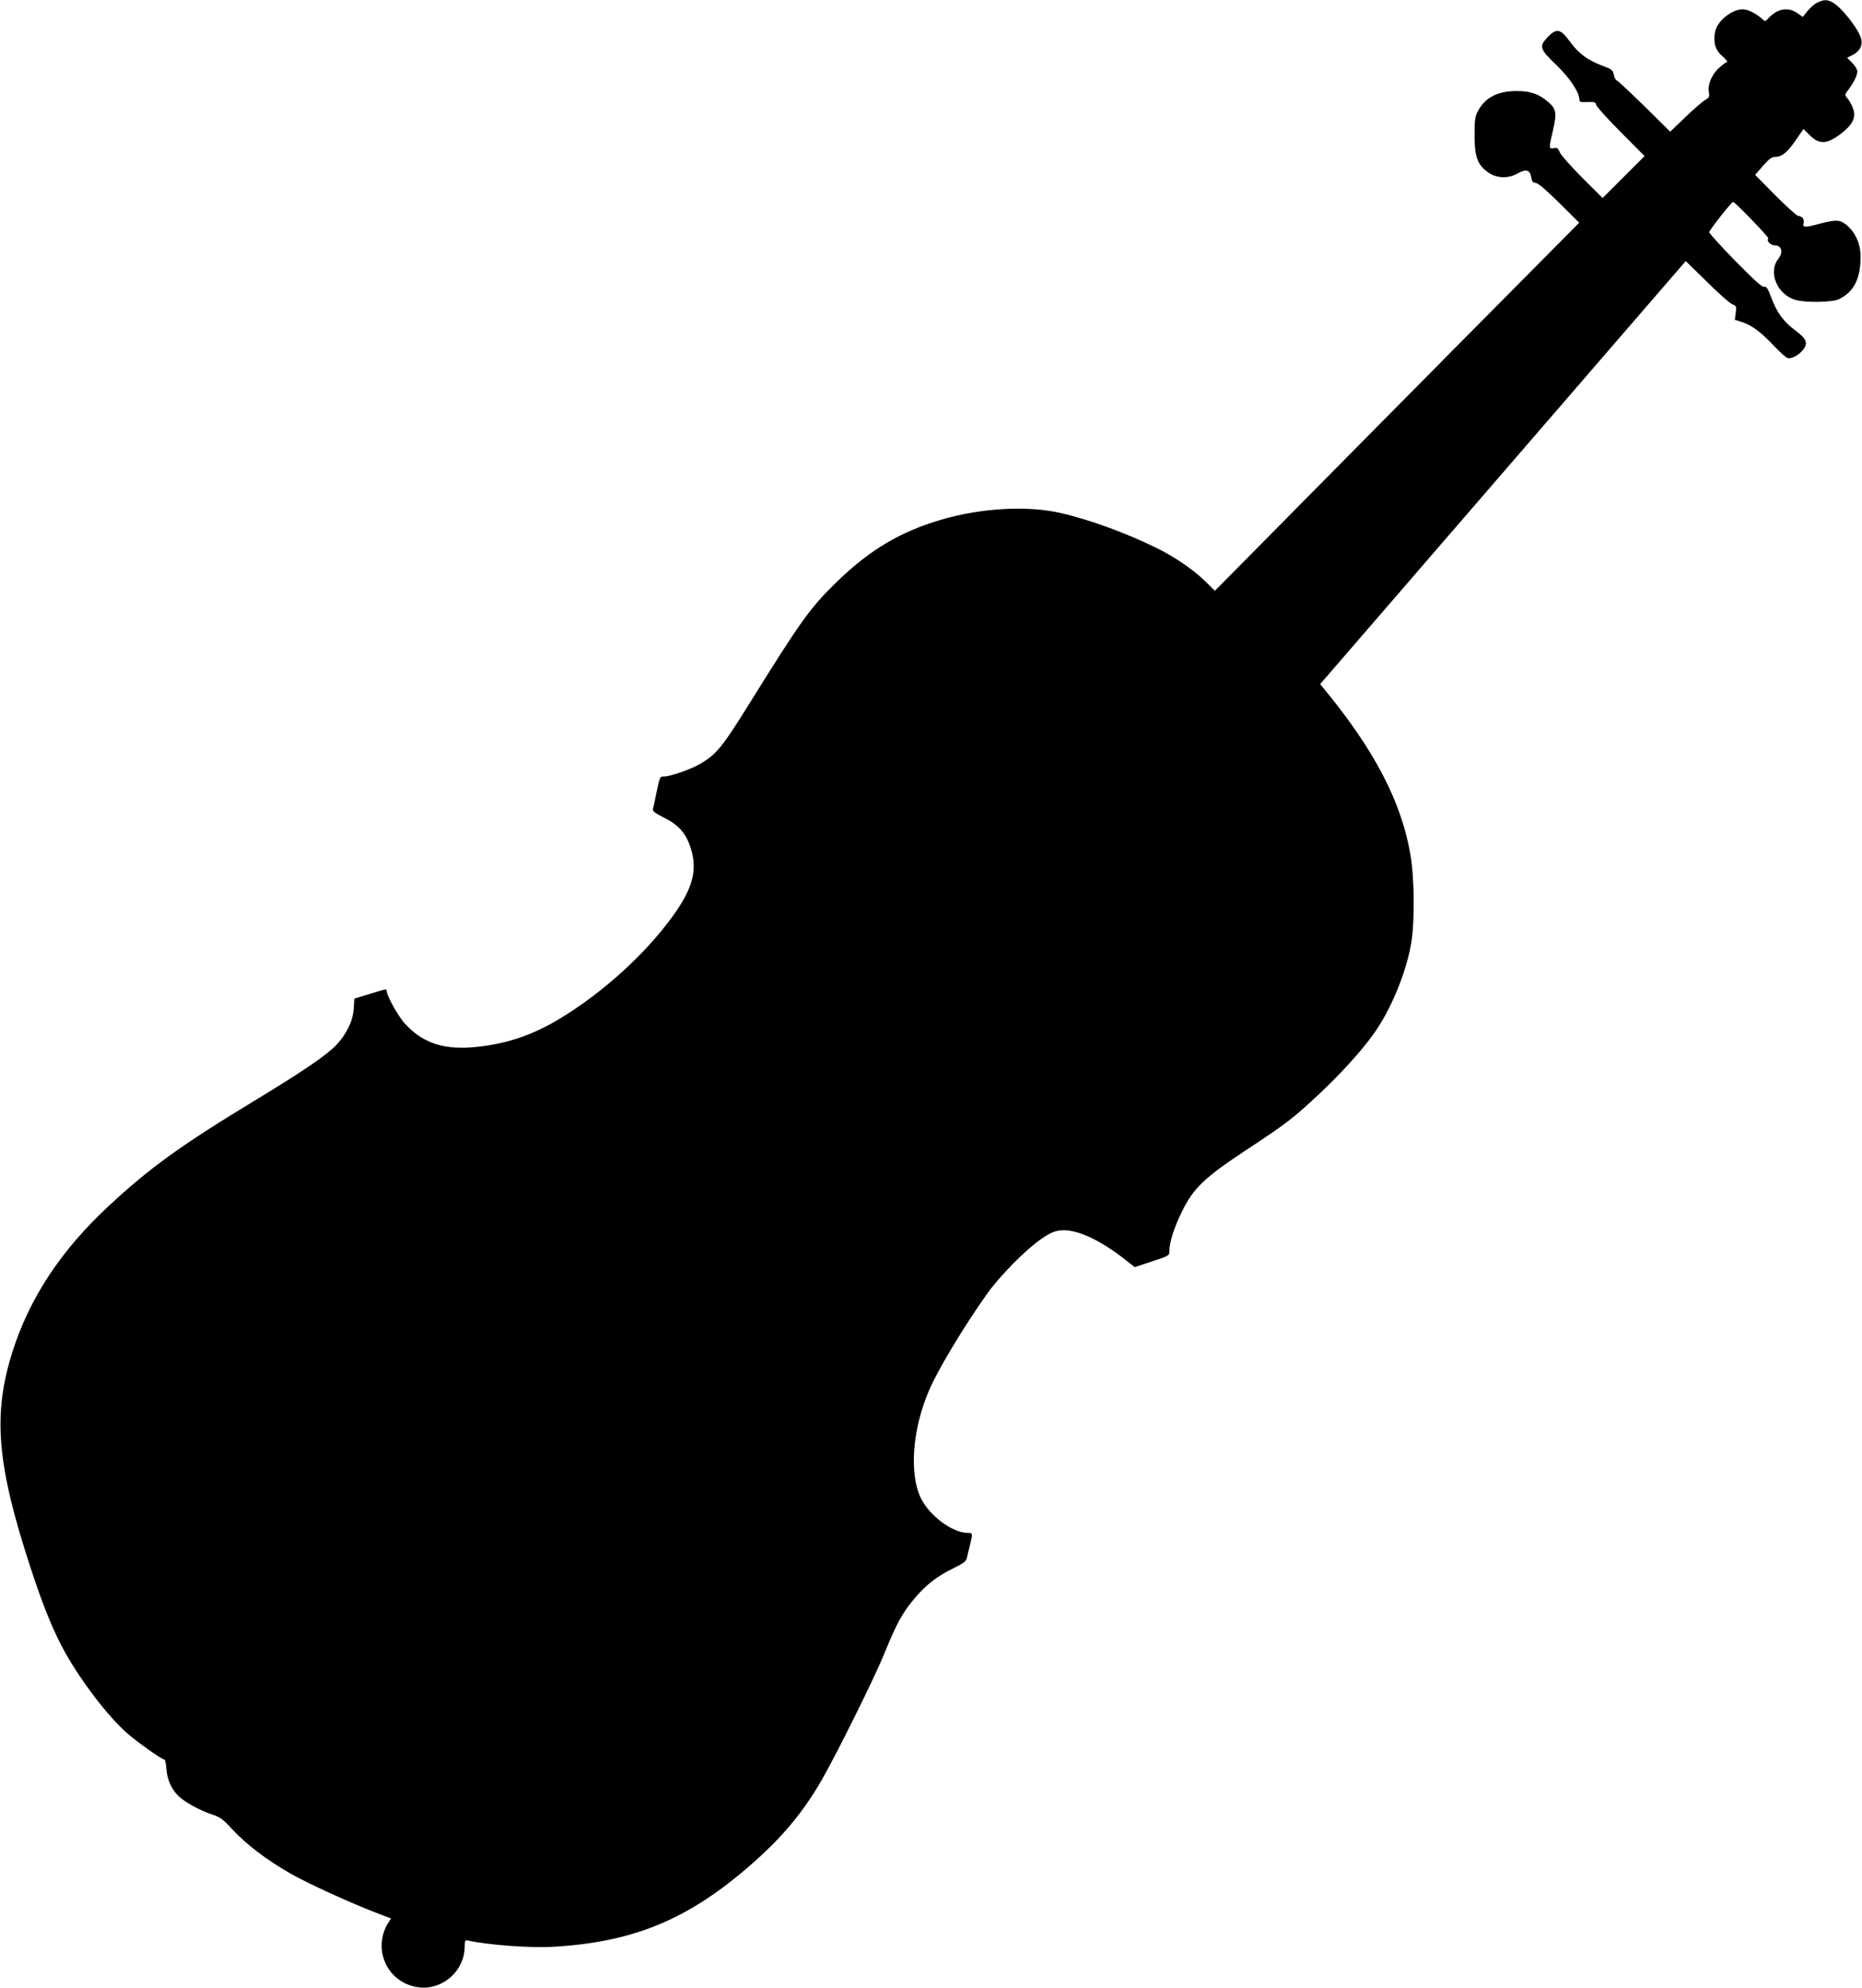 <?xml version="1.0" standalone="no"?>
<!DOCTYPE svg PUBLIC "-//W3C//DTD SVG 20010904//EN"
 "http://www.w3.org/TR/2001/REC-SVG-20010904/DTD/svg10.dtd">
<svg version="1.0" xmlns="http://www.w3.org/2000/svg"
 width="1199pt" height="1280pt" viewBox="0 0 1199 1280"
 preserveAspectRatio="xMidYMid meet">
<g transform="translate(0,1280) scale(0.1,-0.1)"
fill="#000000" stroke="none">
<path d="M11702 12783 c-18 -8 -46 -33 -63 -54 l-30 -38 -36 25 c-59 40 -127
29 -182 -30 -24 -26 -25 -26 -45 -7 -39 35 -91 61 -124 61 -71 0 -165 -76
-178 -145 -13 -70 1 -117 47 -157 23 -21 37 -38 30 -38 -6 0 -29 -16 -50 -36
-48 -42 -76 -109 -67 -156 5 -30 3 -36 -23 -51 -16 -9 -74 -59 -128 -111 l-98
-94 -165 163 c-91 89 -171 164 -178 166 -8 3 -17 20 -20 38 -7 30 -14 36 -69
56 -96 35 -157 79 -213 156 -61 84 -86 90 -143 31 -58 -60 -53 -78 53 -179 88
-84 150 -177 150 -224 0 -16 8 -18 52 -16 45 2 53 -1 56 -18 2 -11 73 -90 158
-175 l154 -155 -135 -135 -135 -135 -131 130 c-71 72 -137 145 -145 164 -12
28 -17 32 -39 27 -32 -8 -32 3 -4 119 24 104 20 134 -29 176 -61 54 -116 73
-207 73 -122 -1 -202 -42 -248 -129 -19 -34 -22 -57 -22 -155 0 -139 19 -191
86 -239 55 -40 131 -43 193 -7 52 30 79 22 86 -25 4 -27 10 -35 30 -37 16 -2
69 -48 152 -130 l127 -126 -818 -825 c-450 -454 -977 -988 -1173 -1186 l-355
-359 -64 63 c-74 72 -190 152 -304 209 -196 97 -431 184 -622 228 -212 50
-510 34 -768 -41 -265 -77 -462 -194 -674 -399 -175 -171 -228 -244 -559 -776
-179 -288 -216 -334 -317 -395 -62 -37 -198 -85 -240 -85 -26 0 -26 1 -50
-115 -9 -44 -18 -87 -21 -96 -3 -11 16 -26 70 -53 87 -42 136 -94 165 -172 57
-152 30 -272 -104 -459 -177 -246 -452 -496 -730 -664 -172 -104 -335 -160
-527 -181 -212 -24 -352 20 -469 147 -42 44 -119 182 -119 212 0 15 1 15 -110
-19 l-98 -30 -4 -63 c-5 -80 -45 -164 -112 -235 -61 -65 -209 -166 -515 -352
-487 -295 -688 -440 -954 -688 -304 -283 -507 -590 -616 -934 -129 -405 -102
-728 116 -1393 84 -257 148 -412 224 -548 104 -185 268 -400 390 -510 61 -56
231 -177 248 -177 5 0 11 -29 13 -65 6 -68 35 -130 80 -172 40 -38 138 -91
207 -114 59 -19 74 -30 139 -100 90 -97 221 -196 373 -283 114 -65 393 -192
561 -256 l86 -33 -23 -36 c-13 -20 -28 -60 -33 -89 -28 -159 80 -302 241 -319
149 -15 286 107 289 257 1 45 3 49 22 45 133 -29 404 -49 551 -40 544 32 906
192 1338 589 160 148 283 301 389 486 99 173 337 652 403 814 77 190 115 259
190 349 73 89 152 150 252 198 67 33 84 45 89 67 3 15 12 52 20 83 19 77 18
79 -16 79 -97 0 -244 110 -300 223 -76 157 -56 440 51 691 55 131 222 409 372
621 84 119 254 291 354 359 59 40 83 50 127 54 98 8 247 -60 408 -186 l65 -51
111 37 c110 36 112 37 112 67 0 57 30 149 81 254 75 153 145 219 424 403 249
164 291 196 462 356 134 126 269 274 344 379 111 152 211 391 245 583 25 140
23 426 -5 584 -60 340 -233 670 -558 1064 l-22 27 540 625 c297 344 827 957
1177 1362 l637 737 135 -132 c74 -74 148 -139 164 -146 27 -11 28 -14 23 -56
l-6 -44 50 -16 c62 -21 120 -65 205 -155 36 -38 74 -72 84 -75 25 -8 72 17
100 52 34 44 24 71 -50 126 -77 57 -119 116 -155 213 -22 58 -30 71 -45 67
-13 -3 -64 43 -186 167 -93 95 -168 178 -168 185 1 13 144 195 154 195 12 0
234 -230 227 -236 -14 -14 14 -44 42 -44 44 0 55 -44 22 -87 -68 -85 -7 -231
111 -264 64 -19 235 -16 278 4 97 46 141 131 141 276 0 78 -34 156 -89 201
-43 36 -68 37 -172 10 -101 -27 -114 -26 -106 4 6 25 -6 41 -37 47 -10 2 -76
62 -147 133 l-128 130 50 58 c41 46 57 58 80 58 43 0 79 30 133 110 l48 69 39
-38 c63 -64 112 -61 205 10 58 45 83 82 83 124 0 28 -23 79 -48 107 -13 16
-12 21 10 50 35 46 58 93 58 119 0 11 -15 36 -33 54 l-33 33 32 16 c46 22 68
58 60 100 -12 62 -126 209 -188 242 -35 18 -55 17 -96 -3z"/>
</g>
</svg>
